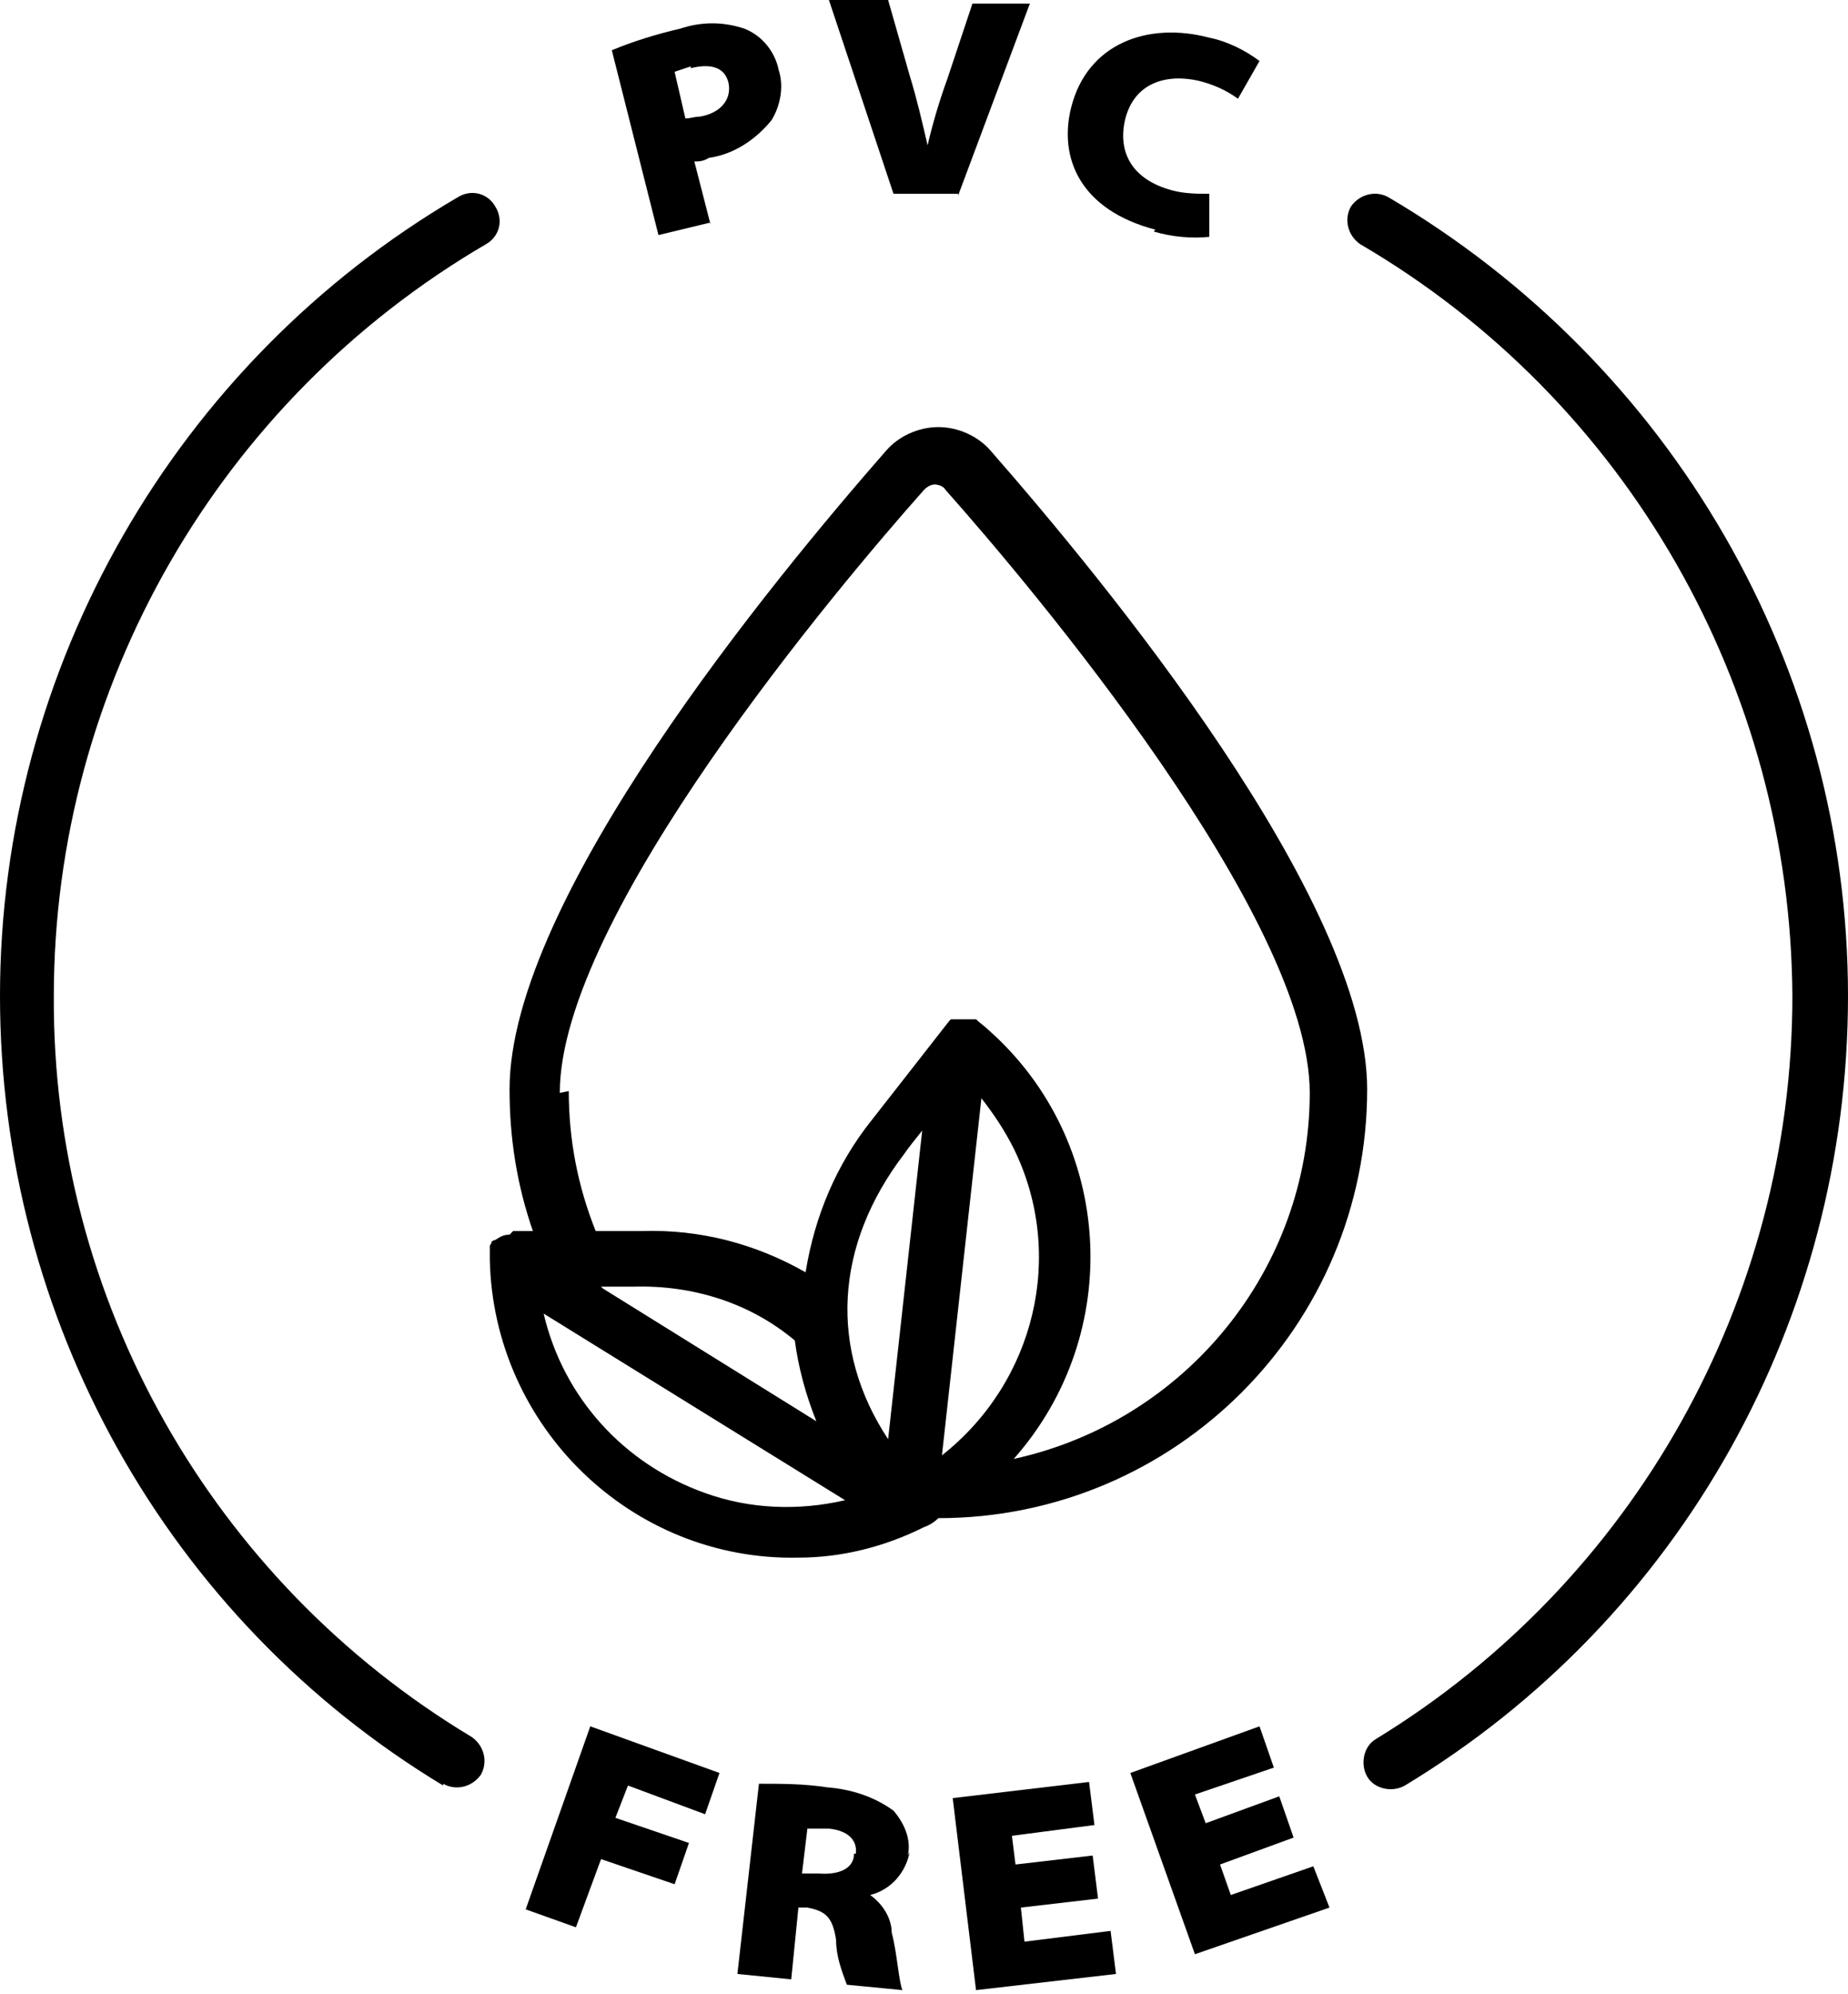 <?xml version="1.0" encoding="UTF-8"?>
<svg xmlns="http://www.w3.org/2000/svg" version="1.1" viewBox="0 0 103 111.1">
  <g>
    <g id="Ebene_1">
      <polygon points="29.3 106.4 32.1 107.4 33.5 103.6 37.6 105 38.4 102.7 34.3 101.3 35 99.5 39.3 101.1 40.1 98.8 32.9 96.2 29.3 106.4"></polygon>
      <path d="M50.6,103.4c.2-.9-.2-1.8-.8-2.5-1.1-.8-2.4-1.2-3.7-1.3-1.3-.2-2.5-.2-3.8-.2l-1.2,10.6,3,.3.4-4h.5c1,.2,1.4.5,1.6,1.8,0,.9.3,1.7.6,2.5l3.1.3c-.2-.4-.3-2.1-.6-3.2,0-.8-.5-1.6-1.2-2.1h0c1.2-.3,2-1.3,2.2-2.4ZM47.6,103.3c0,.8-.8,1.2-2,1.1h-.9c0,0,.3-2.5.3-2.5.4,0,.8,0,1.2,0,1,.1,1.6.6,1.5,1.4h0Z"></path>
      <polygon points="60.7 99.3 53.1 100.2 54.4 110.9 62.2 110 61.9 107.6 57.1 108.2 56.9 106.3 61.2 105.8 60.9 103.4 56.6 103.9 56.4 102.3 61 101.7 60.7 99.3"></polygon>
      <polygon points="70.2 96.2 63 98.8 66.6 108.9 74.1 106.3 73.2 104 68.6 105.6 68 103.9 72.1 102.4 71.3 100.1 67.2 101.6 66.6 100 71 98.5 70.2 96.2"></polygon>
      <path d="M39.6,12.5l-.9-3.5c.2,0,.5,0,.8-.2,1.4-.2,2.6-1,3.5-2.1.5-.8.7-1.9.4-2.8-.2-1-.9-1.9-1.9-2.3-1.2-.4-2.4-.4-3.6,0-1.3.3-2.6.7-3.8,1.2l2.6,10.3,2.9-.7ZM38.5,3.8c1.2-.3,1.9,0,2.1.8.2.9-.4,1.7-1.6,1.9-.3,0-.5.1-.8.1l-.6-2.6c.3-.1.6-.2.9-.3Z"></path>
      <path d="M53.4,10.9L57.4.2h-3.2c0,0-1.4,4.2-1.4,4.2-.4,1.1-.8,2.4-1.1,3.7h0c-.3-1.3-.6-2.6-1-3.9L49.5,0h-3.3c0,0,3.6,10.8,3.6,10.8h3.6Z"></path>
      <path d="M64.3,12.9c1,.3,2.1.4,3.1.3v-2.4c-.6,0-1.4,0-2.1-.2-2.2-.6-3-2.1-2.6-3.9.5-2.1,2.3-2.6,4.1-2.2.8.2,1.5.5,2.2,1l1.2-2.1c-.8-.6-1.8-1.1-2.8-1.3-3.4-.9-6.8.3-7.7,3.9-.7,2.8.5,5.7,4.7,6.8Z"></path>
      <path d="M24.7,99.4c.7.4,1.6.2,2.1-.5.4-.7.2-1.6-.5-2.1C11.8,88.1,2.9,72.4,3,55.5c0-17.2,9.2-33.2,24.1-41.9.7-.4,1-1.3.5-2.1-.4-.7-1.3-1-2.1-.5C9.8,20.2,0,37.2,0,55.5c0,18,9.3,34.7,24.7,44Z"></path>
      <path d="M77.4,11c-.7-.4-1.6-.2-2.1.5-.4.7-.2,1.6.5,2.1,14.9,8.7,24,24.7,24.1,41.9,0,16.9-8.8,32.6-23.2,41.4-.7.4-.9,1.4-.5,2.1s1.4.9,2.1.5c0,0,0,0,0,0,15.4-9.3,24.7-26,24.7-44,0-18.3-9.8-35.2-25.6-44.5Z"></path>
      <path d="M28.4,68.8h0c-.3,0-.5.1-.8.3,0,0,0,0,0,0,0,0-.1,0-.2.1,0,0,0,0,0,0,0,0,0,.1-.1.2h0s0,0,0,.1c0,0,0,.1,0,.2,0,0,0,0,0,.1s0,0,0,.1c0,0,0,.1,0,.2,0,0,0,0,0,.1h0s0,0,0,0c.2,9.3,7.9,16.8,17.2,16.6,2.4,0,4.8-.6,7-1.7,0,0,0,0,0,0,.3-.1.6-.3.8-.5,13.2,0,23.9-10.7,23.9-23.9,0-10.6-14.7-28.4-21-35.6-.7-.8-1.8-1.3-2.9-1.3h0c-1.1,0-2.2.5-2.9,1.3-6.3,7.2-21,25-21,35.6,0,2.7.4,5.3,1.3,7.9-.6,0-1.1,0-1.1,0ZM56.5,64c2.9,5.9,1.2,13-4,17.1l2.2-19.9c.7.9,1.3,1.8,1.8,2.8ZM49.5,80.2c-3.3-5-3-10.8.9-15.9.2-.3.6-.8,1-1.3l-1.9,17.2ZM33.5,71.7c.7,0,1.4,0,1.8,0,3.3-.1,6.5.9,9,3,.2,1.5.6,3,1.2,4.5l-11.9-7.4ZM39.3,83.2c-4.5-1.6-7.9-5.3-9-10l16.8,10.4c-2.6.6-5.3.5-7.8-.4ZM31.2,60.9c0-9.8,15.5-28.2,20.3-33.6.2-.2.4-.3.6-.3h0c.2,0,.5.1.6.3,4.8,5.4,20.3,23.8,20.3,33.6,0,9.8-6.9,18.3-16.5,20.4,6.2-7,5.6-17.7-1.4-23.9-.2-.2-.5-.4-.7-.6,0,0,0,0,0,0h0s0,0,0,0c0,0,0,0-.1,0,0,0,0,0-.1,0,0,0-.1,0-.2,0,0,0,0,0-.1,0,0,0,0,0-.1,0,0,0,0,0,0,0,0,0,0,0-.1,0,0,0-.1,0-.2,0,0,0,0,0,0,0,0,0,0,0,0,0,0,0-.1,0-.2,0,0,0,0,0-.1,0,0,0,0,0-.1,0,0,0,0,0-.1,0,0,0,0,0,0,0,0,0,0,0-.1.1,0,0,0,0,0,0,0,0,0,0,0,0,0,0-3.2,4.1-4.3,5.5-2,2.5-3.2,5.4-3.7,8.5-2.8-1.6-5.9-2.4-9.1-2.3-.6,0-1.6,0-2.6,0-1-2.5-1.5-5.1-1.5-7.8Z"></path>
    </g>
  </g>
</svg>

